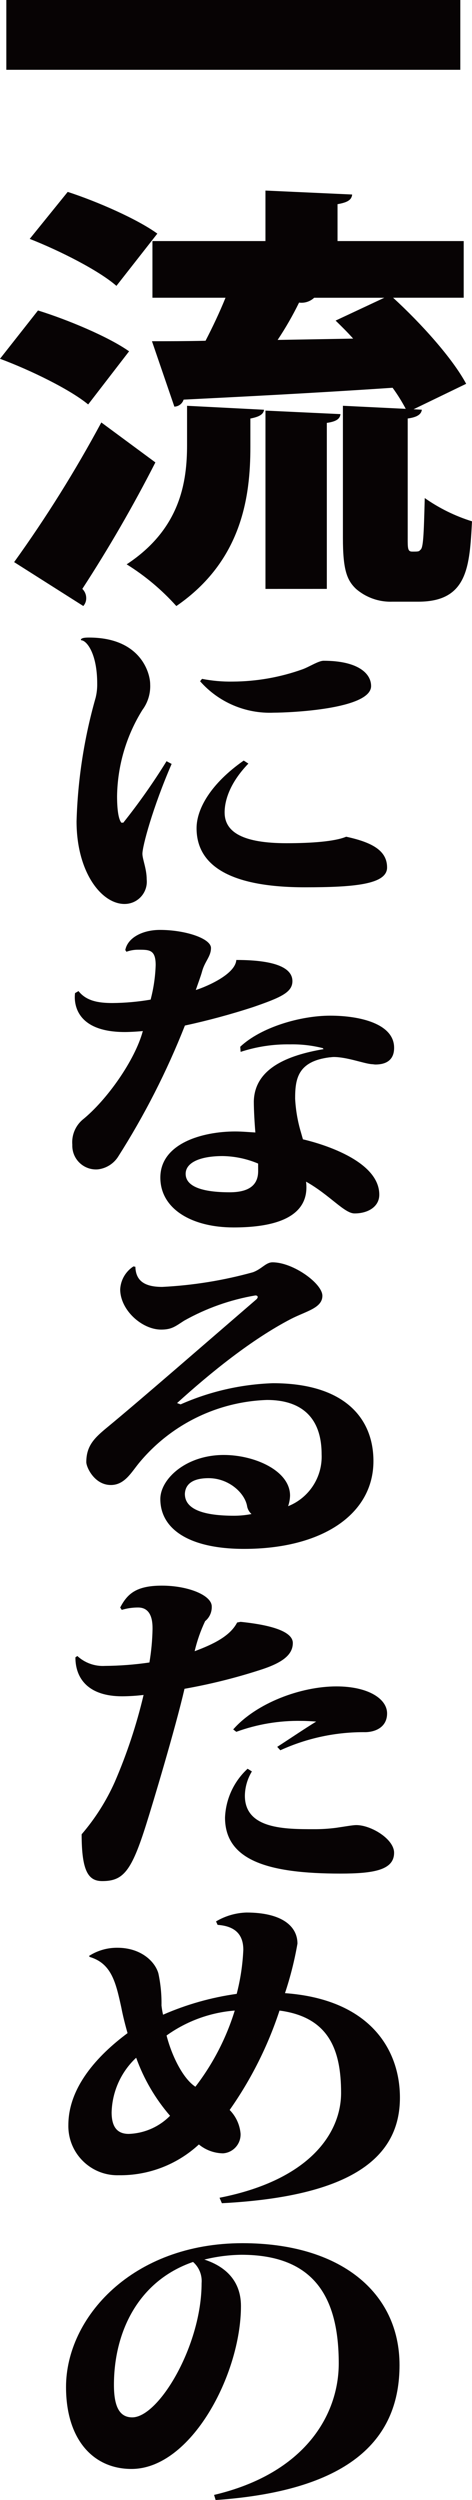   <svg
          
          id="_レイヤー_1"
          data-name="レイヤー 1"
          xmlns="http://www.w3.org/2000/svg"
          viewBox="0 0 63.005 333.1"
        >
          <defs>
            <style>
              .cls-1 {
                fill: #070304;
              }
            </style>
          </defs>
          <g id="_グループ_205" data-name="グループ 205">
            <g id="_グループ_204" data-name="グループ 204">
              <path
                id="_パス_153"
                data-name="パス 153"
                class="cls-1"
                d="M.845,0h60.6v9.3H.845V0Z"></path>
              <path
                id="_パス_154"
                data-name="パス 154"
                class="cls-1"
                d="M5.071,41.367c3.968,1.229,9.429,3.511,12.16,5.442l-5.462,7.08c-2.406-1.99-7.672-4.565-11.769-6.086l5.071-6.436ZM1.886,74.895c4.28-5.943,8.168-12.159,11.639-18.608l7.217,5.325c-2.954,5.784-6.209,11.409-9.753,16.851.333.322.52.766.52,1.229.008.388-.131.765-.39,1.054l-9.233-5.851ZM9.039,25.568c3.967,1.287,9.3,3.628,11.963,5.559l-5.461,6.963c-2.341-2.048-7.543-4.682-11.574-6.261l5.072-6.261ZM33.422,59.568c0,6.553-1.105,15.155-9.884,21.182-1.936-2.158-4.169-4.029-6.631-5.559,7.217-4.739,8.062-11.06,8.062-15.916v-5.208l10.274.526c-.065.586-.586.937-1.821,1.171v3.804ZM54.422,71.739c0,1.287,0,1.755.584,1.755.846,0,.91,0,1.106-.234.39-.233.455-1.872.585-6.9,1.929,1.355,4.057,2.401,6.308,3.1-.325,5.91-.521,10.708-7.153,10.708h-3.511c-1.76.056-3.477-.551-4.812-1.7-1.236-1.17-1.756-2.574-1.756-6.787v-17.617l8.388.41c-.517-.977-1.104-1.916-1.756-2.809-10.339.7-20.807,1.229-27.895,1.58-.172.542-.667.917-1.235.936l-2.991-8.718c2.081,0,4.487,0,7.152-.06.911-1.755,1.886-3.8,2.666-5.734h-9.754v-7.55h15.086v-6.729l11.573.526c-.066.7-.585,1.054-1.951,1.287v4.916h16.84v7.549h-9.424c3.772,3.452,7.933,8.074,9.754,11.469l-7.023,3.394,1.105.058c-.064.586-.585,1-1.885,1.171v15.979ZM35.436,78.467v-23.76l10.013.469c-.066.644-.586.994-1.822,1.17v22.118l-8.191.003ZM41.936,39.673c-.541.507-1.281.743-2.015.644-.843,1.719-1.799,3.381-2.861,4.974l10.079-.176c-.781-.877-1.56-1.639-2.341-2.4l6.5-3.042h-9.362Z"
              ></path>
              <path
                id="_パス_155"
                data-name="パス 155"
                class="cls-1"
                d="M22.91,101.785c-2.547,5.871-3.9,10.968-3.9,11.969,0,.728.572,2,.572,3.414.17,1.63-1.014,3.09-2.644,3.26-.106.011-.213.016-.32.016-3.069,0-6.4-4.232-6.4-11.013.16-5.576,1.017-11.111,2.549-16.475.149-.611.219-1.238.208-1.866,0-4.1-1.456-5.78-2.132-5.78l-.052-.091c.1-.228.521-.273,1.092-.273,6.864,0,8.165,4.688,8.165,6.235.058,1.224-.31,2.43-1.041,3.413-2.148,3.445-3.317,7.411-3.38,11.47,0,1.638.156,3.049.572,3.549h.26c2.085-2.613,4.013-5.349,5.772-8.192l.679.364ZM33.155,101.739c-2.547,2.639-3.171,5.006-3.171,6.508,0,2.685,2.548,4.1,8.268,4.1,3.328,0,6.45-.228,7.957-.865,3.588.774,5.461,1.911,5.461,4.1,0,2.275-4.472,2.64-10.974,2.64-9.516,0-14.458-2.64-14.458-7.874,0-2.594,1.924-5.963,6.294-9.012l.623.403ZM26.967,90.449c1.353.266,2.73.388,4.108.364,3.173-.017,6.321-.57,9.309-1.638.884-.319,2.133-1.137,2.809-1.137,4.576,0,6.344,1.683,6.344,3.368,0,3.095-10.868,3.55-13,3.55-3.74.161-7.353-1.378-9.828-4.187l.258-.32Z"
              ></path>
              <path
                id="_パス_156"
                data-name="パス 156"
                class="cls-1"
                d="M10.48,132.05c1.04,1.32,2.653,1.592,4.525,1.592,1.709-.013,3.415-.166,5.1-.455.398-1.503.624-3.046.675-4.6,0-2.048-.832-2.048-2.288-2.048-.549-.008-1.096.084-1.612.272l-.156-.227c.312-1.639,2.288-2.685,4.628-2.685,3.381,0,6.812,1.138,6.812,2.411,0,1.139-.832,1.776-1.195,3.141-.157.591-.572,1.683-.832,2.457.78-.227,5.252-1.911,5.408-4.005,5.617,0,7.489,1.23,7.489,2.822,0,1.5-1.56,2.186-5.252,3.459-2.99.973-6.027,1.793-9.1,2.458-2.413,6.114-5.409,11.982-8.945,17.522-.602.909-1.571,1.508-2.653,1.639-1.74.15-3.273-1.139-3.423-2.88-.011-.132-.014-.265-.009-.397-.108-1.26.395-2.496,1.352-3.322,3.277-2.64,7.022-7.964,8.062-11.833-.26.046-1.664.137-2.393.137-7.333,0-6.709-4.779-6.656-5.188l.463-.27ZM43.088,139.65c-1.428-.361-2.897-.529-4.369-.5-2.24-.036-4.471.302-6.6,1l-.051-.683c2.756-2.594,8.009-4.142,12.013-4.142s8.528,1.092,8.528,4.279c0,.682-.155,2.23-2.5,2.23-.156,0-.312-.046-.52-.046-1.04-.09-3.276-.955-5.044-.955-.208,0-.415.046-.572.046-4.264.545-4.577,2.913-4.577,5.507.079,1.528.341,3.041.781,4.506l.26.91c.989.228,10.193,2.412,10.193,7.373,0,1.638-1.559,2.5-3.276,2.5-1.353.046-3.329-2.457-6.5-4.233.312,2.549-.676,6.1-9.674,6.1-5.565,0-9.777-2.457-9.777-6.645,0-4.551,5.617-6.143,9.985-6.143.935,0,1.872.09,2.7.136-.1-1.139-.208-2.958-.208-4.142.1-4.369,4.472-6.144,9.309-6.963l-.101-.135ZM34.455,155.032c-1.498-.635-3.105-.974-4.732-1-3.016,0-4.941.865-4.941,2.367,0,1.684,2.185,2.458,5.877,2.458,2.913,0,3.8-1.229,3.8-2.822l-.004-1.003Z"
              ></path>
              <path
                id="_パス_157"
                data-name="パス 157"
                class="cls-1"
                d="M24.106,187.117c3.89-1.721,8.075-2.679,12.326-2.822,9.568,0,13.417,4.688,13.417,10.377,0,7.1-6.865,11.7-17.266,11.7-7.333,0-11.182-2.639-11.182-6.645,0-2.639,3.38-5.871,8.476-5.871,4.109,0,8.841,2.094,8.841,5.416-.014.481-.102.957-.26,1.411,2.813-1.117,4.609-3.894,4.473-6.918,0-5.1-2.912-7.237-7.281-7.237-6.648.219-12.881,3.287-17.11,8.421-1.04,1.273-1.924,2.912-3.744,2.912-2.185,0-3.277-2.367-3.277-3.05,0-2.23,1.144-3.276,2.86-4.687,4.421-3.642,13.522-11.56,19.815-16.976.104-.08.177-.192.208-.319,0-.136-.1-.228-.312-.228-3.343.568-6.562,1.707-9.518,3.368-1.2.775-1.664,1.184-3.068,1.184-2.547,0-5.461-2.593-5.461-5.37.067-1.241.725-2.375,1.769-3.049l.259.046c.052,2,1.4,2.685,3.588,2.685,4.099-.205,8.163-.861,12.118-1.957,1.2-.455,1.716-1.32,2.6-1.32,2.757,0,6.657,2.822,6.657,4.461s-2.184,2.048-4.213,3.095c-5.252,2.731-10.713,7.146-15.186,11.2l.471.173ZM31.283,201.954c.768-.004,1.535-.08,2.289-.227-.284-.252-.484-.586-.572-.956-.26-1.82-2.444-3.823-5.149-3.823-2.288,0-3.12.91-3.173,2.093-.001,2.139,2.651,2.913,6.604,2.913h.001Z"
              ></path>
              <path
                id="_パス_159"
                data-name="パス 159"
                class="cls-1"
                d="M10.324,220.642c1,.923,2.333,1.4,3.692,1.32,1.984-.016,3.965-.168,5.929-.455.249-1.475.389-2.966.417-4.461,0-.728,0-2.866-1.925-2.866-.74-.002-1.476.105-2.185.318l-.208-.318c.936-1.776,2.081-2.913,5.565-2.913s6.657,1.274,6.657,2.776c.028.754-.299,1.478-.884,1.956-.607,1.282-1.076,2.625-1.4,4.006,2.445-.911,4.732-2,5.669-3.824l.468-.091c3.121.319,6.969,1.048,6.969,2.822,0,1.684-1.612,2.731-4.525,3.642-3.252,1.042-6.57,1.863-9.933,2.457-1.247,5.371-4.264,15.384-5.1,18.023-1.976,6.281-3.069,7.6-5.877,7.6-1.82,0-2.756-1.229-2.756-6.235,1.803-2.095,3.292-4.441,4.42-6.964,1.622-3.748,2.91-7.631,3.849-11.605-.949.115-1.904.176-2.86.182-4.421,0-6.241-2.275-6.241-5.188l.259-.182ZM33.624,236.024c-.595.974-.919,2.09-.937,3.232,0,4.46,5.357,4.46,9.206,4.46.991.006,1.981-.055,2.964-.182,1.248-.182,2.237-.364,2.705-.364,1.976,0,5.044,1.866,5.044,3.687,0,2.321-2.756,2.776-7.177,2.776-9.569,0-15.393-1.73-15.393-7.464.1-2.484,1.185-4.826,3.016-6.507l.572.362ZM37.005,232.748c1.768-1.139,3.432-2.276,5.2-3.369-.625-.045-1.3-.09-1.976-.09-2.96-.053-5.904.44-8.685,1.456l-.415-.319c3.068-3.5,9-5.734,13.781-5.734,4.212,0,6.761,1.639,6.761,3.6,0,1.729-1.4,2.457-2.861,2.5-3.928-.045-7.818.778-11.39,2.412l-.415-.456Z"
              ></path>
              <path
                id="_パス_160"
                data-name="パス 160"
                class="cls-1"
                d="M28.837,256.005c1.23-.731,2.626-1.138,4.056-1.184,4.733,0,6.814,1.82,6.814,4.142-.389,2.238-.946,4.445-1.665,6.6,11.286.819,15.343,7.465,15.343,13.927,0,7.873-6.294,13.153-23.768,14.063l-.313-.729c12.066-2.366,16.226-8.646,16.226-13.972,0-5.78-1.664-10.1-8.218-10.968-1.552,4.719-3.795,9.182-6.656,13.244.835.847,1.349,1.957,1.456,3.141.068,1.37-.972,2.543-2.34,2.639-1.178-.018-2.315-.435-3.225-1.183-2.913,2.69-6.748,4.157-10.713,4.1-3.617.088-6.62-2.773-6.709-6.39-.002-.1-.003-.201,0-.301,0-5.006,3.847-9.238,7.9-12.243-.312-1.092-.624-2.321-.832-3.413-.728-3.322-1.3-5.871-4.212-6.735l-.1-.136c1.133-.728,2.454-1.107,3.8-1.092,3.068,0,4.993,1.775,5.461,3.414.301,1.405.441,2.841.415,4.278.044.414.114.824.209,1.229,3.134-1.371,6.441-2.305,9.829-2.777.5-1.92.796-3.888.884-5.87,0-1.729-.78-3.14-3.432-3.322l-.21-.462ZM22.701,281.905c-1.972-2.278-3.506-4.901-4.525-7.737-2.024,1.89-3.204,4.514-3.276,7.282,0,2.276,1.041,2.867,2.288,2.867,2.079-.071,4.052-.936,5.513-2.417v.005ZM22.233,271.205c.728,2.823,2.237,5.78,3.849,6.827,2.343-3.042,4.122-6.479,5.253-10.149-3.28.257-6.427,1.406-9.102,3.322Z"
              ></path>
              <path
                id="_パス_161"
                data-name="パス 161"
                class="cls-1"
                d="M28.575,332.417c12.169-2.867,16.642-10.7,16.642-17.522,0-8.738-3.224-14.473-13-14.473-1.666.023-3.323.237-4.94.638,2.392.774,4.888,2.5,4.888,6.19,0,9.1-6.657,21.709-14.614,21.709-5.1,0-8.738-3.914-8.738-10.923,0-9.239,8.841-19.16,23.559-19.16,13,0,20.959,6.507,20.959,16.247,0,9.512-6.084,16.7-24.547,17.977l-.209-.683ZM25.766,301.378c-7.384,2.548-10.557,9.42-10.557,16.383,0,2.96.78,4.324,2.444,4.324,3.537,0,9.257-9.557,9.257-17.886.09-1.068-.333-2.115-1.14-2.821h-.004Z"
              ></path>
            </g>
          </g>
        </svg>